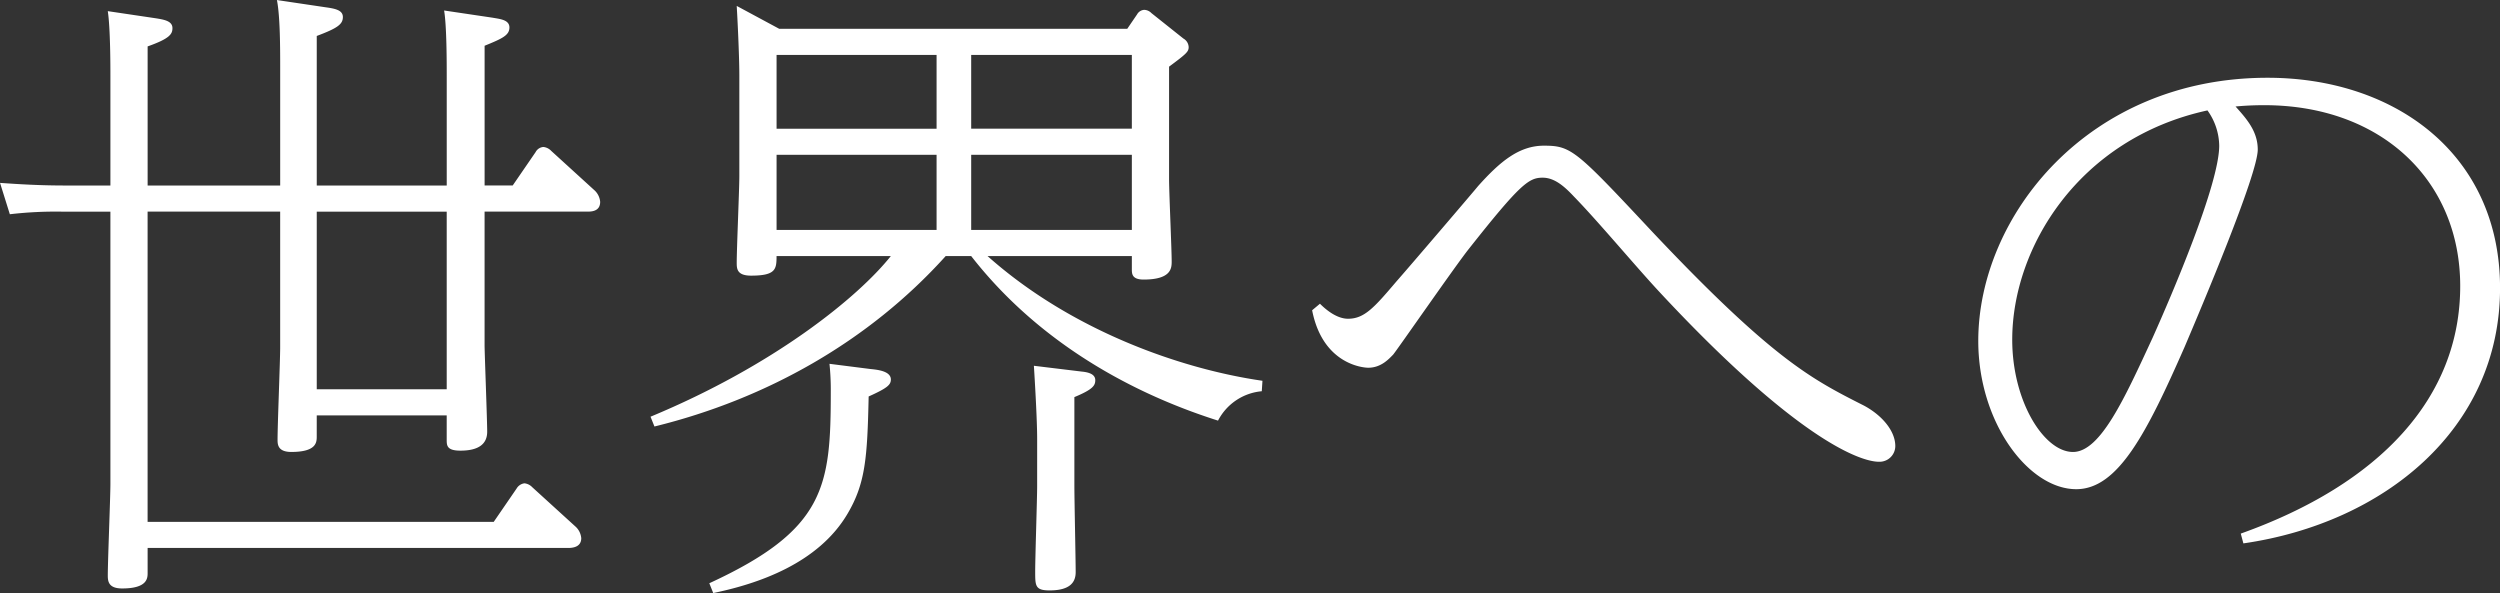 <svg xmlns="http://www.w3.org/2000/svg" width="535.91" height="127.125" viewBox="0 0 535.91 127.125">
  <rect x="0" y="0" width="535.91" height="127.125" fill="#333333" stroke="none"/>
  <defs>
    <style>
      .cls-1 {
        fill: #fff;
        fill-rule: evenodd;
      }
    </style>
  </defs>
  <path id="mv_ttl_3.svg" class="cls-1" d="M662.667,458.423h-9.52c-5.74,0-10.079-.28-14.139-0.56l2.1,6.72a85.1,85.1,0,0,1,11.059-.56h10.5V522.4c0,2.8-.56,16.519-0.56,19.6,0,1.26.14,2.8,3.079,2.8,5.46,0,5.46-2.24,5.46-3.36v-5.32H760.8c1.4,0,2.8-.42,2.8-2.1a3.8,3.8,0,0,0-1.12-2.38L753.1,523.1a2.709,2.709,0,0,0-1.68-.84,2.3,2.3,0,0,0-1.68,1.12l-4.9,7.14h-74.2v-66.5h28.419v29.119c0,2.8-.56,16.519-0.56,19.739,0,0.98,0,2.659,2.94,2.659,5.459,0,5.459-2.1,5.459-3.359V507.7h27.859v5.18c0,1.26,0,2.379,2.94,2.379,4.06,0,5.739-1.539,5.739-4.059,0-2.38-.56-17.079-0.56-18.479v-28.7h21.979c0.84,0,2.8,0,2.8-2.1a3.814,3.814,0,0,0-1.12-2.38L757.162,451a2.709,2.709,0,0,0-1.68-.84,2.075,2.075,0,0,0-1.68,1.12l-4.9,7.139h-6.02V428.465c3.78-1.54,5.32-2.24,5.32-3.92s-2.1-1.82-3.64-2.1l-10.359-1.54c0.56,3.36.56,11.2,0.56,14.28v23.238H706.9V426.365c4.48-1.68,5.6-2.52,5.6-4.06s-1.82-1.82-3.78-2.1l-10.359-1.54c0.7,3.5.7,10.5,0.7,14.28v25.478H670.646V428.605c4.76-1.68,5.32-2.66,5.32-3.92,0-1.54-1.82-1.82-3.5-2.1l-10.359-1.54c0.56,3.64.56,12.04,0.56,13.86v23.518Zm72.1,43.678H706.9V464.023h27.859V502.1Zm174.858-1.82c-17.5-2.52-41.018-10.779-58.937-26.738h30.939v2.8c0,0.98,0,2.24,2.519,2.24,6.02,0,6.02-2.52,6.02-3.919,0-2.52-.56-14.84-0.56-17.64V432.945c3.78-2.8,4.2-3.22,4.2-4.2a2.185,2.185,0,0,0-1.12-1.82l-6.86-5.46a2.248,2.248,0,0,0-1.54-.7,1.9,1.9,0,0,0-1.54.98l-2.1,3.08H806.026l-9.1-4.9c0.28,4.76.56,11.62,0.56,14.84v21.7c0,2.66-.56,15.54-0.56,18.48,0,1.259,0,2.8,3.08,2.8,5.319,0,5.459-1.4,5.459-4.2h24.5c-7.14,8.959-25.2,23.518-51.517,34.438l0.84,2.1c23.938-5.88,45.917-18.2,62.437-36.538h5.459c13.3,17.079,32.2,28.7,52.918,35.278a11.723,11.723,0,0,1,9.379-6.3Zm-69.856-69.856v15.819h-34.3V430.425h34.3Zm0,21.419v16.1h-34.3v-16.1h34.3Zm7.419,16.1v-16.1h34.439v16.1H847.184Zm0-21.7V430.425h34.439v15.819H847.184Zm-30.378,50.4a54.237,54.237,0,0,1,.28,5.88c0,20.439-1.12,29.679-26.039,41.158l0.84,2.1c9.52-1.96,22.539-6.3,28.839-17.079,3.779-6.44,4.2-11.9,4.479-25.059,4.06-1.82,4.76-2.52,4.76-3.64,0-1.82-2.94-2.1-4.34-2.24Zm43.818,0.42c0.56,8.96.7,13.58,0.7,15.68V522.82c0,2.66-.42,15.4-0.42,18.339,0,3.08,0,4.06,3.079,4.06,4.48,0,5.6-1.82,5.6-3.92,0-2.66-.28-15.539-0.28-18.619v-18.9c4.06-1.68,4.48-2.52,4.48-3.64,0-1.26-1.4-1.68-2.8-1.82Zm59.644-11.9c2.239,11.479,10.779,12.319,12.039,12.319,2.8,0,4.48-1.96,5.32-2.8,0.84-.98,13.439-19.18,16.239-22.679,11.059-14,12.879-15.26,15.819-15.26,2.52,0,4.62,1.82,6.72,4.06,5.179,5.32,12.879,14.56,18.059,20.159,29.256,31.5,43.116,36.678,47.316,36.678a3.38,3.38,0,0,0,3.5-3.359c0-3.22-2.8-6.58-6.72-8.68-11.06-5.6-19.46-9.8-45.356-37.238-16.379-17.5-17.359-18.479-23.239-18.479-5.32,0-9.379,3.36-14.139,8.679-0.42.56-15.259,17.919-17.5,20.439-4.76,5.6-6.86,7.98-10.36,7.98-2.52,0-4.9-2.1-6.02-3.22ZM1119.9,535.139c30.1-4.339,55.02-24.5,55.02-54.737,0-28.7-22.54-45.077-49.84-45.077-38.49,0-62.01,29.678-62.01,56.417,0,17.5,10.78,31.778,21,31.778,8.96,0,15.12-12.039,23.24-30.518,3.63-8.54,15.67-36.959,15.67-42.278,0-3.92-2.38-6.58-4.76-9.24,1.54-.14,3.5-0.28,6.16-0.28,25.06,0,42,16.1,42,38.778,0,23.939-17.22,42.418-47.04,53.058Zm-7.7-92.815a13.262,13.262,0,0,1,2.52,7.56c0,8.259-10.07,31.778-14.27,41.158-6.02,13.019-11.2,24.5-17.08,24.5-6.16,0-13.02-10.779-13.02-24.078C1070.35,471.723,1084.63,448.344,1112.2,442.324Z" transform="translate(-639 -418.656)"/>
</svg>
